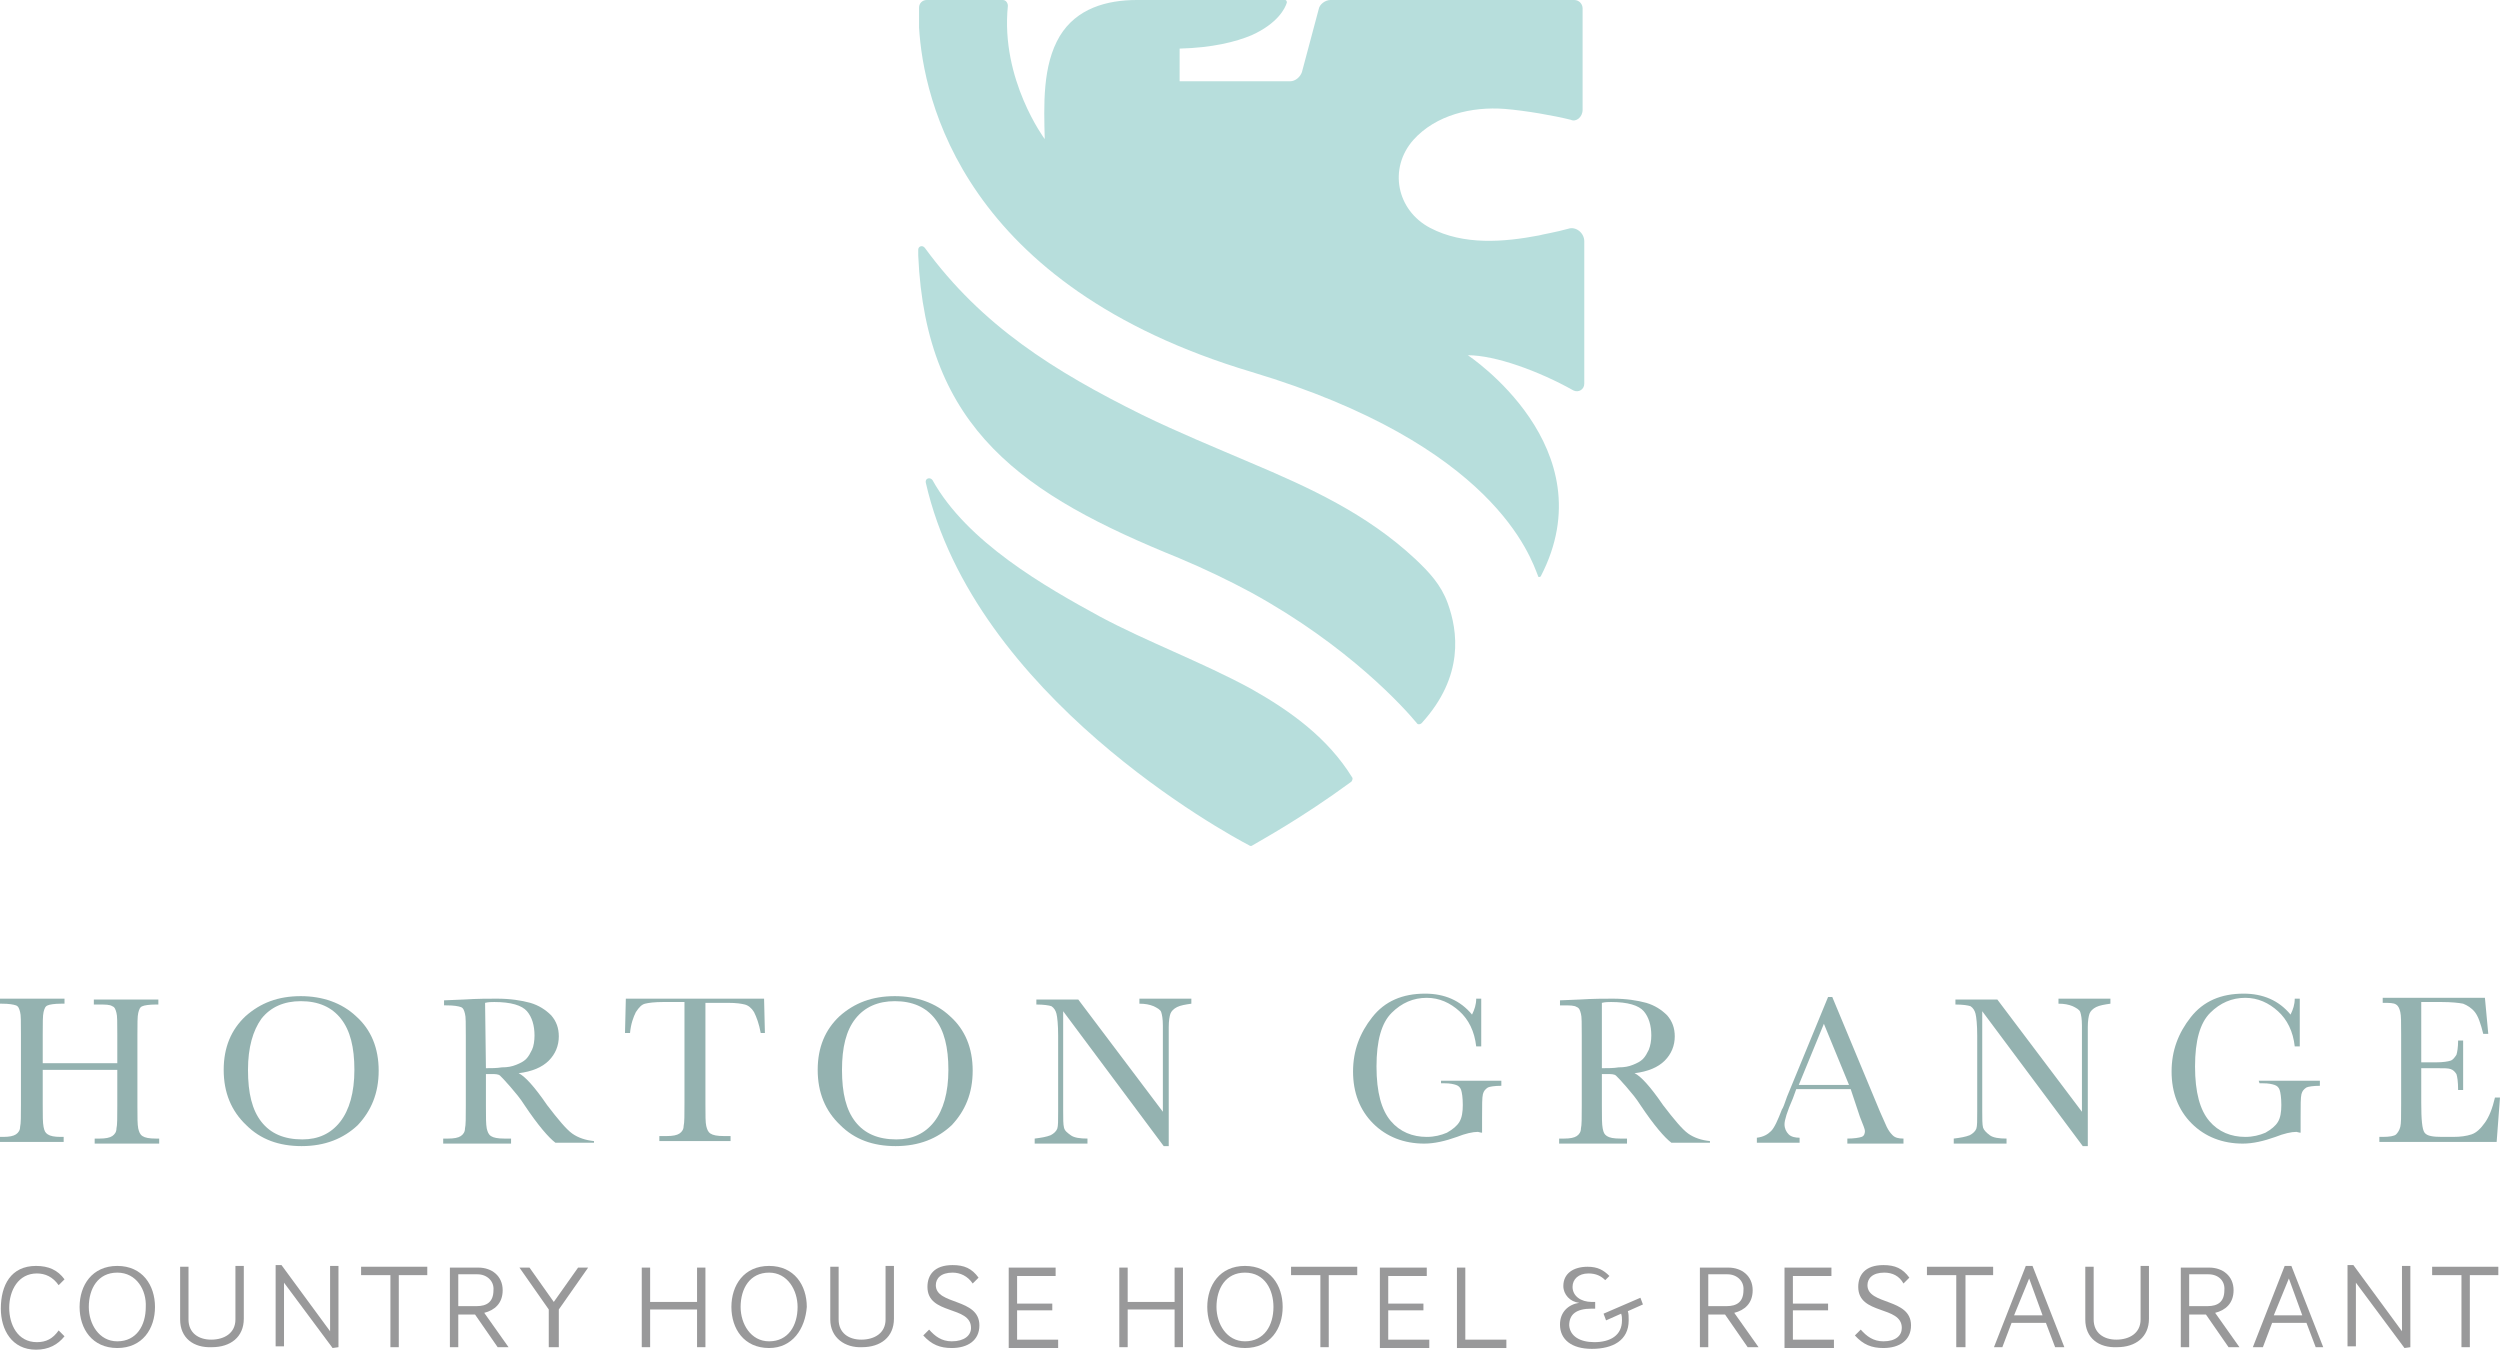 <?xml version="1.0" encoding="utf-8"?>
<!-- Generator: Adobe Illustrator 22.0.1, SVG Export Plug-In . SVG Version: 6.00 Build 0)  -->
<svg version="1.1" id="Layer_1" xmlns="http://www.w3.org/2000/svg" xmlns:xlink="http://www.w3.org/1999/xlink" x="0px" y="0px"
	 viewBox="0 0 298.4 161.3" style="enable-background:new 0 0 298.4 161.3;" xml:space="preserve">
<style type="text/css">
	.st0{fill:#94B2B0;}
	.st1{fill:#99999A;}
	.st2{fill:#B7DEDC;}
</style>
<g>
	<path class="st0" d="M13.9,127.7H5.1v4.1c0,1.4,0,2.2,0.1,2.7s0.2,0.7,0.5,0.9s0.8,0.3,1.5,0.3h0.4v0.6H0v-0.6h0.4
		c0.7,0,1.2-0.1,1.5-0.3s0.5-0.5,0.5-0.9c0.1-0.4,0.1-1.3,0.1-2.7v-8.4c0-1.4,0-2.3-0.1-2.6c-0.1-0.4-0.2-0.7-0.5-0.8
		s-0.8-0.2-1.7-0.2H0v-0.6h7.7v0.6H7.3c-0.8,0-1.4,0.1-1.6,0.2c-0.3,0.1-0.4,0.4-0.5,0.8s-0.1,1.3-0.1,2.7v3.4H14v-3.4
		c0-1.4,0-2.3-0.1-2.6c-0.1-0.4-0.2-0.7-0.5-0.8c-0.3-0.2-0.8-0.2-1.7-0.2h-0.5v-0.6h7.7v0.6h-0.3c-0.8,0-1.4,0.1-1.6,0.2
		c-0.3,0.1-0.4,0.4-0.5,0.8s-0.1,1.3-0.1,2.7v8.4c0,1.4,0,2.2,0.1,2.7c0.1,0.4,0.2,0.7,0.5,0.9s0.8,0.3,1.6,0.3H19v0.6h-7.7v-0.6
		h0.6c0.7,0,1.2-0.1,1.5-0.3s0.5-0.5,0.5-0.9c0.1-0.4,0.1-1.3,0.1-2.7v-4.3H13.9z"/>
	<path class="st0" d="M26.7,127.7c0-2.7,0.9-4.8,2.6-6.4c1.8-1.6,3.9-2.4,6.6-2.4c2.6,0,4.9,0.8,6.6,2.4c1.8,1.6,2.7,3.8,2.7,6.5
		c0,2.7-0.9,4.8-2.5,6.5c-1.7,1.6-3.9,2.5-6.7,2.5c-2.7,0-4.9-0.8-6.6-2.5C27.6,132.6,26.7,130.4,26.7,127.7z M29.6,127.7
		c0,2.8,0.5,4.8,1.6,6.2c1.1,1.4,2.7,2.1,4.9,2.1c1.9,0,3.4-0.7,4.5-2.1c1.1-1.4,1.7-3.5,1.7-6.2s-0.5-4.7-1.6-6.1s-2.7-2.1-4.8-2.1
		c-2,0-3.6,0.7-4.7,2.1C30.2,123,29.6,125,29.6,127.7z"/>
	<path class="st0" d="M70.9,136.4h-4.6c-0.8-0.6-2.1-2.1-3.7-4.5c-0.5-0.8-1.1-1.5-1.7-2.2s-1-1.1-1.2-1.3s-0.6-0.2-1-0.2H58v3.8
		c0,1.4,0,2.2,0.1,2.7c0.1,0.4,0.2,0.7,0.5,0.9s0.8,0.3,1.6,0.3H61v0.6h-8.1v-0.6h0.6c0.7,0,1.2-0.1,1.5-0.3s0.5-0.5,0.5-0.9
		c0.1-0.4,0.1-1.3,0.1-2.7v-8.4c0-1.4,0-2.3-0.1-2.6c-0.1-0.4-0.2-0.7-0.5-0.8s-0.8-0.2-1.7-0.2H53v-0.6l2.4-0.1
		c1.6-0.1,2.9-0.1,3.9-0.1c1.6,0,2.9,0.2,4,0.5c1,0.3,1.8,0.8,2.5,1.5c0.6,0.7,0.9,1.5,0.9,2.5c0,1.1-0.4,2.1-1.2,2.9
		s-2,1.3-3.6,1.5c0.7,0.3,1.9,1.6,3.4,3.8c1.3,1.7,2.3,2.9,3,3.4s1.6,0.8,2.6,0.9C70.9,136.2,70.9,136.4,70.9,136.4z M58,127.5
		c0.6,0,1.3,0,1.9-0.1c0.7,0,1.2-0.1,1.7-0.3c0.5-0.2,0.9-0.4,1.2-0.7c0.3-0.3,0.5-0.7,0.7-1.1s0.3-1.1,0.3-1.7
		c0-1.2-0.3-2.2-0.9-2.9c-0.6-0.7-1.9-1.1-3.9-1.1c-0.3,0-0.7,0-1.1,0.1L58,127.5L58,127.5z"/>
	<path class="st0" d="M75.2,123.3h-0.6l0.1-4.1h16.5l0.1,4.1h-0.5c-0.2-1.1-0.5-1.9-0.8-2.5c-0.3-0.5-0.7-0.8-1.1-0.9s-1-0.2-2-0.2
		h-2.7v12.1c0,1.3,0,2.2,0.1,2.6c0.1,0.4,0.2,0.7,0.5,0.9s0.8,0.3,1.6,0.3h0.8v0.6h-8.5v-0.6h0.9c0.7,0,1.2-0.1,1.5-0.3
		s0.5-0.5,0.5-0.9c0.1-0.4,0.1-1.3,0.1-2.7v-12.1h-2.5c-1.1,0-1.8,0.1-2.2,0.2c-0.4,0.1-0.7,0.4-1.1,1
		C75.6,121.4,75.3,122.2,75.2,123.3z"/>
	<path class="st0" d="M97.6,127.7c0-2.7,0.9-4.8,2.6-6.4c1.8-1.6,3.9-2.4,6.6-2.4c2.6,0,4.9,0.8,6.6,2.4c1.8,1.6,2.7,3.8,2.7,6.5
		c0,2.7-0.9,4.8-2.5,6.5c-1.7,1.6-3.9,2.5-6.7,2.5c-2.7,0-4.9-0.8-6.6-2.5C98.5,132.6,97.6,130.4,97.6,127.7z M100.5,127.7
		c0,2.8,0.5,4.8,1.6,6.2s2.7,2.1,4.9,2.1c1.9,0,3.4-0.7,4.5-2.1c1.1-1.4,1.7-3.5,1.7-6.2s-0.5-4.7-1.6-6.1s-2.7-2.1-4.8-2.1
		c-2,0-3.6,0.7-4.7,2.1S100.5,125,100.5,127.7z"/>
	<path class="st0" d="M138.9,136.8l-12-16.1v11.9c0,1,0,1.6,0.1,2s0.4,0.6,0.8,0.9s1.1,0.4,2,0.4v0.6h-6.3v-0.6
		c0.8-0.1,1.4-0.2,1.9-0.4c0.4-0.2,0.7-0.5,0.8-0.8s0.1-0.9,0.1-2v-9.1c0-1.3-0.1-2.2-0.2-2.6s-0.3-0.7-0.6-0.9
		c-0.3-0.1-0.9-0.2-1.8-0.2v-0.6h5l10.1,13.4v-10.3c0-0.8-0.1-1.3-0.2-1.6s-0.5-0.5-0.9-0.7c-0.5-0.2-1-0.3-1.7-0.3v-0.6h6.2v0.6
		c-0.7,0.1-1.3,0.2-1.7,0.4c-0.4,0.2-0.7,0.5-0.8,0.8s-0.2,0.8-0.2,1.6v14.2H138.9z"/>
	<path class="st0" d="M171.9,129h7.3v0.6c-0.8,0-1.4,0.1-1.6,0.2c-0.3,0.2-0.5,0.4-0.6,0.8c-0.1,0.4-0.1,1.3-0.1,2.8v1.8
		c-0.2,0-0.4-0.1-0.5-0.1c-0.6,0-1.5,0.2-2.5,0.6c-1.4,0.5-2.7,0.8-3.9,0.8c-2.4,0-4.5-0.8-6.1-2.4c-1.6-1.6-2.4-3.7-2.4-6.2
		s0.8-4.6,2.3-6.5s3.6-2.8,6.3-2.8c2.3,0,4.2,0.8,5.6,2.5c0.3-0.6,0.5-1.2,0.5-1.9h0.6v5.7h-0.6c-0.2-1.8-0.9-3.2-2-4.2
		s-2.4-1.6-3.9-1.6c-1.6,0-3,0.6-4.2,1.8c-1.2,1.2-1.8,3.3-1.8,6.4s0.6,5.2,1.7,6.5c1.1,1.3,2.6,1.9,4.3,1.9c0.9,0,1.7-0.2,2.4-0.5
		c0.7-0.4,1.2-0.8,1.5-1.3s0.4-1.2,0.4-2c0-0.9-0.1-1.5-0.2-1.8s-0.3-0.5-0.6-0.6s-0.7-0.2-1.4-0.2H172V129H171.9z"/>
	<path class="st0" d="M204.1,136.4h-4.6c-0.8-0.6-2.1-2.1-3.7-4.5c-0.5-0.8-1.1-1.5-1.7-2.2c-0.6-0.7-1-1.1-1.2-1.3s-0.6-0.2-1-0.2
		h-0.7v3.8c0,1.4,0,2.2,0.1,2.7s0.2,0.7,0.5,0.9s0.8,0.3,1.6,0.3h0.8v0.6h-8.1v-0.6h0.6c0.7,0,1.2-0.1,1.5-0.3s0.5-0.5,0.5-0.9
		c0.1-0.4,0.1-1.3,0.1-2.7v-8.4c0-1.4,0-2.3-0.1-2.6c-0.1-0.4-0.2-0.7-0.5-0.8c-0.3-0.2-0.8-0.2-1.7-0.2h-0.3v-0.6l2.4-0.1
		c1.6-0.1,2.9-0.1,3.9-0.1c1.6,0,2.9,0.2,4,0.5c1,0.3,1.8,0.8,2.5,1.5c0.6,0.7,0.9,1.5,0.9,2.5c0,1.1-0.4,2.1-1.2,2.9
		s-2,1.3-3.6,1.5c0.7,0.3,1.9,1.6,3.4,3.8c1.3,1.7,2.3,2.9,3,3.4s1.6,0.8,2.6,0.9V136.4z M191.3,127.5c0.6,0,1.3,0,1.9-0.1
		c0.7,0,1.2-0.1,1.7-0.3c0.5-0.2,0.9-0.4,1.2-0.7c0.3-0.3,0.5-0.7,0.7-1.1c0.2-0.5,0.3-1.1,0.3-1.7c0-1.2-0.3-2.2-0.9-2.9
		c-0.6-0.7-1.9-1.1-3.9-1.1c-0.3,0-0.7,0-1.1,0.1v7.8C191.2,127.5,191.3,127.5,191.3,127.5z"/>
	<path class="st0" d="M220.9,130h-6.5l-0.4,1.1c-0.7,1.6-1,2.6-1,3.1s0.2,0.9,0.5,1.2s0.8,0.4,1.3,0.4v0.6h-5.1v-0.6
		c0.8-0.1,1.3-0.4,1.7-0.8c0.4-0.4,0.8-1.3,1.3-2.6c0.1-0.1,0.3-0.6,0.6-1.5l4.9-11.9h0.5l5.7,13.7l0.8,1.8c0.2,0.4,0.4,0.7,0.7,1
		s0.7,0.4,1.3,0.4v0.6h-6.7v-0.6c0.8,0,1.4-0.1,1.7-0.2c0.3-0.1,0.4-0.4,0.4-0.7c0-0.2-0.2-0.7-0.6-1.7L220.9,130z M220.7,129.5
		l-3-7.3l-3,7.3H220.7z"/>
	<path class="st0" d="M248.6,136.8l-12-16.1v11.9c0,1,0,1.6,0.1,2c0.1,0.3,0.4,0.6,0.8,0.9s1.1,0.4,2,0.4v0.6h-6.3v-0.6
		c0.8-0.1,1.4-0.2,1.9-0.4c0.4-0.2,0.7-0.5,0.8-0.8s0.1-0.9,0.1-2v-9.1c0-1.3-0.1-2.2-0.2-2.6c-0.1-0.4-0.3-0.7-0.6-0.9
		c-0.3-0.1-0.9-0.2-1.8-0.2v-0.6h5l10.1,13.4v-10.3c0-0.8-0.1-1.3-0.2-1.6s-0.5-0.5-0.9-0.7c-0.5-0.2-1-0.3-1.7-0.3v-0.6h6.2v0.6
		c-0.7,0.1-1.3,0.2-1.7,0.4c-0.4,0.2-0.7,0.5-0.8,0.8s-0.2,0.8-0.2,1.6v14.2H248.6z"/>
	<path class="st0" d="M269.6,129h7.3v0.6c-0.8,0-1.4,0.1-1.6,0.2c-0.3,0.2-0.5,0.4-0.6,0.8s-0.1,1.3-0.1,2.8v1.8
		c-0.2,0-0.4-0.1-0.5-0.1c-0.6,0-1.5,0.2-2.5,0.6c-1.4,0.5-2.7,0.8-3.9,0.8c-2.4,0-4.5-0.8-6.1-2.4c-1.6-1.6-2.4-3.7-2.4-6.2
		s0.8-4.6,2.3-6.5s3.6-2.8,6.3-2.8c2.3,0,4.2,0.8,5.6,2.5c0.3-0.6,0.5-1.2,0.5-1.9h0.6v5.7h-0.6c-0.2-1.8-0.9-3.2-2-4.2
		s-2.4-1.6-3.9-1.6c-1.6,0-3,0.6-4.2,1.8c-1.2,1.2-1.8,3.3-1.8,6.4s0.6,5.2,1.7,6.5c1.1,1.3,2.6,1.9,4.3,1.9c0.9,0,1.7-0.2,2.4-0.5
		c0.7-0.4,1.2-0.8,1.5-1.3s0.4-1.2,0.4-2c0-0.9-0.1-1.5-0.2-1.8s-0.3-0.5-0.6-0.6c-0.3-0.1-0.7-0.2-1.4-0.2h-0.4L269.6,129
		L269.6,129z"/>
	<path class="st0" d="M297.8,131h0.6l-0.4,5.3h-14v-0.6h0.4c0.8,0,1.4-0.1,1.6-0.3s0.4-0.5,0.5-0.9s0.1-1.2,0.1-2.7v-8.4
		c0-1.3,0-2.2-0.1-2.6s-0.2-0.7-0.5-0.9c-0.3-0.2-0.8-0.2-1.6-0.2v-0.6h12.2l0.4,4.3h-0.6c-0.3-1.2-0.6-2.1-1-2.6s-0.9-0.8-1.4-1
		c-0.5-0.1-1.4-0.2-2.6-0.2H289v7.2h1.8c0.8,0,1.4-0.1,1.7-0.2c0.3-0.1,0.5-0.4,0.7-0.7c0.1-0.3,0.2-0.9,0.2-1.7h0.6v5.9h-0.6
		c0-1-0.1-1.6-0.2-1.9c-0.2-0.3-0.4-0.5-0.7-0.6c-0.3-0.1-0.8-0.1-1.6-0.1H289v4.1c0,2,0.1,3.2,0.4,3.6c0.3,0.4,1,0.5,2.1,0.5h1.3
		c0.9,0,1.6-0.1,2.2-0.3s1.1-0.7,1.6-1.4C297.1,133.3,297.5,132.3,297.8,131z"/>
</g>
<g>
	<path class="st1" d="M4.3,151.1c1.5,0,2.6,0.5,3.4,1.6l-0.7,0.7c-0.7-1-1.6-1.4-2.6-1.4c-2.2,0-3.3,2-3.3,4.1c0,2,1,4.1,3.3,4.1
		c1.1,0,1.9-0.4,2.6-1.4l0.7,0.7c-0.8,1-1.9,1.6-3.4,1.6c-2.9,0-4.2-2.4-4.2-4.9C0.1,153.4,1.3,151.1,4.3,151.1z"/>
	<path class="st1" d="M14,160.9c-3,0-4.5-2.3-4.5-4.9c0-2.6,1.5-4.9,4.5-4.9s4.5,2.3,4.5,4.9C18.5,158.6,17,160.9,14,160.9z
		 M14,151.9c-2.3,0-3.4,1.9-3.4,4.1c0,2,1.2,4.1,3.4,4.1c2.3,0,3.4-1.9,3.4-4.1C17.5,154,16.3,151.9,14,151.9z"/>
	<path class="st1" d="M21.5,157.5v-6.3h1v6.3c0,1.6,1.2,2.4,2.7,2.4c1.6,0,2.9-0.8,2.9-2.4v-6.4h1v6.3c0,2.2-1.6,3.4-3.8,3.4
		C23.1,160.9,21.5,159.7,21.5,157.5z"/>
	<path class="st1" d="M39.7,160.9l-5.8-7.8v7.6h-1v-9.7h0.7l5.8,7.9v-7.8h1v9.7L39.7,160.9L39.7,160.9z"/>
	<path class="st1" d="M47.6,152.2v8.6h-1v-8.6h-3.5v-1H51v1H47.6z"/>
	<path class="st1" d="M59.4,160.8l-2.7-3.9h-2v3.9h-1v-9.5h3.4c1.6,0,2.9,1,2.9,2.7c0,1.6-1,2.4-2.2,2.7l2.9,4.1H59.4z M57,152.1
		h-2.3v3.8h2.2c1.2,0,2-0.5,2-1.9C59,152.9,58.1,152.1,57,152.1z"/>
	<path class="st1" d="M65.5,160.8v-4.5l-3.5-5h1.2l2.9,4.1l2.9-4.1h1.2l-3.5,5v4.5H65.5z"/>
	<path class="st1" d="M83.2,160.8v-4.5h-5.6v4.5h-1v-9.5h1v4.1h5.6v-4.1h1v9.5H83.2z"/>
	<path class="st1" d="M91.8,160.9c-3,0-4.5-2.3-4.5-4.9c0-2.6,1.5-4.9,4.5-4.9c3,0,4.5,2.3,4.5,4.9
		C96.1,158.6,94.6,160.9,91.8,160.9z M91.8,151.9c-2.3,0-3.4,1.9-3.4,4.1c0,2,1.2,4.1,3.4,4.1c2.3,0,3.4-1.9,3.4-4.1
		C95.2,154,94,151.9,91.8,151.9z"/>
	<path class="st1" d="M99.1,157.5v-6.3h1v6.3c0,1.6,1.2,2.4,2.7,2.4c1.6,0,2.9-0.8,2.9-2.4v-6.4h1v6.3c0,2.2-1.6,3.4-3.8,3.4
		C100.9,160.9,99.1,159.7,99.1,157.5z"/>
	<path class="st1" d="M113.7,151.9c-1.4,0-2,0.7-2,1.5c0,2.4,5.2,1.5,5.2,4.8c0,1.8-1.4,2.7-3.3,2.7c-1.4,0-2.4-0.4-3.4-1.5l0.7-0.7
		c0.7,0.8,1.5,1.4,2.7,1.4c1.5,0,2.3-0.7,2.3-1.6c0-2.7-5.2-1.5-5.2-4.9c0-1.4,0.8-2.6,3-2.6c1.4,0,2.3,0.4,3.1,1.5l-0.7,0.7
		C115.5,152.3,114.6,151.9,113.7,151.9z"/>
	<path class="st1" d="M120.4,160.8v-9.5h5.6v1h-4.6v3.3h4.2v0.8h-4.2v3.5h4.9v1H120.4z"/>
	<path class="st1" d="M140.2,160.8v-4.5h-5.6v4.5h-1v-9.5h1v4.1h5.6v-4.1h1v9.5H140.2z"/>
	<path class="st1" d="M148.6,160.9c-3,0-4.5-2.3-4.5-4.9c0-2.6,1.5-4.9,4.5-4.9s4.5,2.3,4.5,4.9
		C153.1,158.6,151.6,160.9,148.6,160.9z M148.6,151.9c-2.3,0-3.4,1.9-3.4,4.1c0,2,1.2,4.1,3.4,4.1c2.3,0,3.4-1.9,3.4-4.1
		C152,154,151,151.9,148.6,151.9z"/>
	<path class="st1" d="M158.6,152.2v8.6h-1v-8.6h-3.5v-1h7.9v1H158.6z"/>
	<path class="st1" d="M164.7,160.8v-9.5h5.6v1h-4.6v3.3h4.2v0.8h-4.2v3.5h4.9v1H164.7z"/>
	<path class="st1" d="M173.9,160.8v-9.5h1v8.6h4.9v1H173.9z"/>
	<path class="st1" d="M190.3,160.2c1.9,0,3.3-0.8,3.3-2.6c0-0.3,0-0.5-0.1-0.8l-1.8,0.8l-0.3-0.8l4.4-1.9l0.3,0.8l-1.8,0.8
		c0.1,0.3,0.1,0.7,0.1,1.1c0,2.4-1.9,3.4-4.4,3.4c-2.4,0-3.8-1.1-3.8-2.9c0-1.5,1-2.4,2.3-2.6c-1.1-0.1-1.9-1-1.9-2
		c0-1.5,1.2-2.3,2.9-2.3c1.2,0,1.9,0.4,2.6,1.1l-0.5,0.5c-0.5-0.5-1.1-0.8-2-0.8c-1.2,0-1.9,0.7-1.9,1.6c0,1.1,1,1.8,2.3,1.8h0.4
		v0.8h-0.4c-1.9,0-2.7,0.7-2.7,2C187.4,159.5,188.6,160.2,190.3,160.2z"/>
	<path class="st1" d="M208.6,160.8l-2.7-3.9h-2v3.9h-1v-9.5h3.4c1.6,0,2.9,1,2.9,2.7c0,1.6-1,2.4-2.2,2.7l2.9,4.1H208.6z
		 M206.2,152.1h-2.3v3.8h2.2c1.2,0,2-0.5,2-1.9C208.2,152.9,207.3,152.1,206.2,152.1z"/>
	<path class="st1" d="M213,160.8v-9.5h5.6v1h-4.6v3.3h4.2v0.8h-4.2v3.5h4.9v1H213z"/>
	<path class="st1" d="M224.9,151.9c-1.4,0-2,0.7-2,1.5c0,2.4,5.2,1.5,5.2,4.8c0,1.8-1.4,2.7-3.3,2.7c-1.4,0-2.4-0.4-3.4-1.5l0.7-0.7
		c0.7,0.8,1.5,1.4,2.7,1.4c1.5,0,2.2-0.7,2.2-1.6c0-2.7-5.2-1.5-5.2-4.9c0-1.4,0.8-2.6,3-2.6c1.4,0,2.3,0.4,3.1,1.5l-0.7,0.7
		C226.7,152.3,225.9,151.9,224.9,151.9z"/>
	<path class="st1" d="M234.6,152.2v8.6h-1.1v-8.6H230v-1h7.9v1H234.6z"/>
	<path class="st1" d="M245.3,160.8l-1.1-2.9h-4.1l-1.1,2.9H238l3.8-9.7h0.8l3.8,9.7H245.3z M242.2,152.6l-1.8,4.4h3.4L242.2,152.6z"
		/>
	<path class="st1" d="M248.9,157.5v-6.3h1v6.3c0,1.6,1.2,2.4,2.7,2.4c1.6,0,2.9-0.8,2.9-2.4v-6.4h1v6.3c0,2.2-1.6,3.4-3.8,3.4
		C250.5,160.9,248.9,159.7,248.9,157.5z"/>
	<path class="st1" d="M266,160.8l-2.7-3.9h-2v3.9h-1v-9.5h3.4c1.6,0,2.9,1,2.9,2.7c0,1.6-1,2.4-2.2,2.7l2.9,4.1H266z M263.6,152.1
		h-2.3v3.8h2.2c1.2,0,2-0.5,2-1.9C265.6,152.9,264.8,152.1,263.6,152.1z"/>
	<path class="st1" d="M276.4,160.8l-1.1-2.9h-4.1l-1.1,2.9h-1.2l3.8-9.7h0.8l3.8,9.7H276.4z M273.2,152.6l-1.8,4.4h3.4L273.2,152.6z
		"/>
	<path class="st1" d="M287,160.9l-5.8-7.8v7.6h-1v-9.7h0.7l5.8,7.9v-7.8h1v9.7L287,160.9L287,160.9z"/>
	<path class="st1" d="M294.8,152.2v8.6h-1v-8.6h-3.5v-1h7.9v1H294.8z"/>
</g>
<g>
	<path class="st2" d="M161.3,93.3c-6,4.4-10.8,7-11.8,7.6c-0.1,0.1-0.3,0.1-0.4,0c-2.7-1.4-32.8-17.8-38.6-43.3
		c-0.1-0.5,0.5-0.7,0.8-0.3c4.1,7.4,13.4,12.7,20,16.3c5.6,3,12.1,5.4,18,8.6c4.8,2.7,9.2,5.9,12.1,10.6
		C161.5,92.9,161.4,93.2,161.3,93.3z"/>
	<path class="st2" d="M188.9,13.1V1c0-0.5-0.4-1-1-1h-29.1c-0.6,0-1.3,0.5-1.4,1.1l-2,7.5c-0.2,0.6-0.8,1.1-1.4,1.1h-13.2V5.8
		c3.9-0.1,6.7-0.8,8.6-1.6c3.1-1.4,4-3.2,4.2-3.9c0-0.2-0.1-0.3-0.2-0.3h-17.7c-3.6,0-7.2,1-9.2,4.3c-2.1,3.5-1.9,8.3-1.8,12.3
		c0,0-5.3-7.1-4.4-15.9c0-0.3-0.2-0.7-0.6-0.7h-9.1c-0.5,0-0.9,0.4-0.9,0.9v2.4c0.5,8.5,5.2,30.8,39.7,41.1
		c29,8.7,33.3,22.1,34.2,24.4c0,0.1,0.2,0.1,0.3,0c8-15.4-8.7-26.4-8.7-26.4c3.3,0,8.5,1.9,12.6,4.2c0.6,0.3,1.3-0.1,1.3-0.8
		c0-3.7,0-12.8,0-17c0-1-1-1.8-1.9-1.5c-1.4,0.4-3.2,0.7-3.5,0.8c-4.2,0.8-9,1.2-13-0.9s-5-7.1-2-10.5c2.7-3,7-4,10.9-3.7
		c2.5,0.2,5.9,0.8,7.9,1.3C188.1,14.6,188.9,14,188.9,13.1z"/>
	<path class="st2" d="M169.7,86.3c-0.2,0.2-0.5,0.2-0.6,0c-1.4-1.7-8.1-9.2-19.8-15.6c-2.6-1.4-5.5-2.8-8.6-4.1
		c-18.5-7.5-30.2-15.3-31.1-36.1v-0.7c0-0.4,0.5-0.6,0.8-0.2c6.8,9.3,15.4,14.7,25.9,19.9c4.3,2.1,8.7,3.9,12.9,5.7
		c7.1,3,13.9,6.1,19.7,11.5c1.7,1.6,3.1,3.1,3.9,5.3C174,75.3,174.8,80.7,169.7,86.3z"/>
</g>
</svg>

